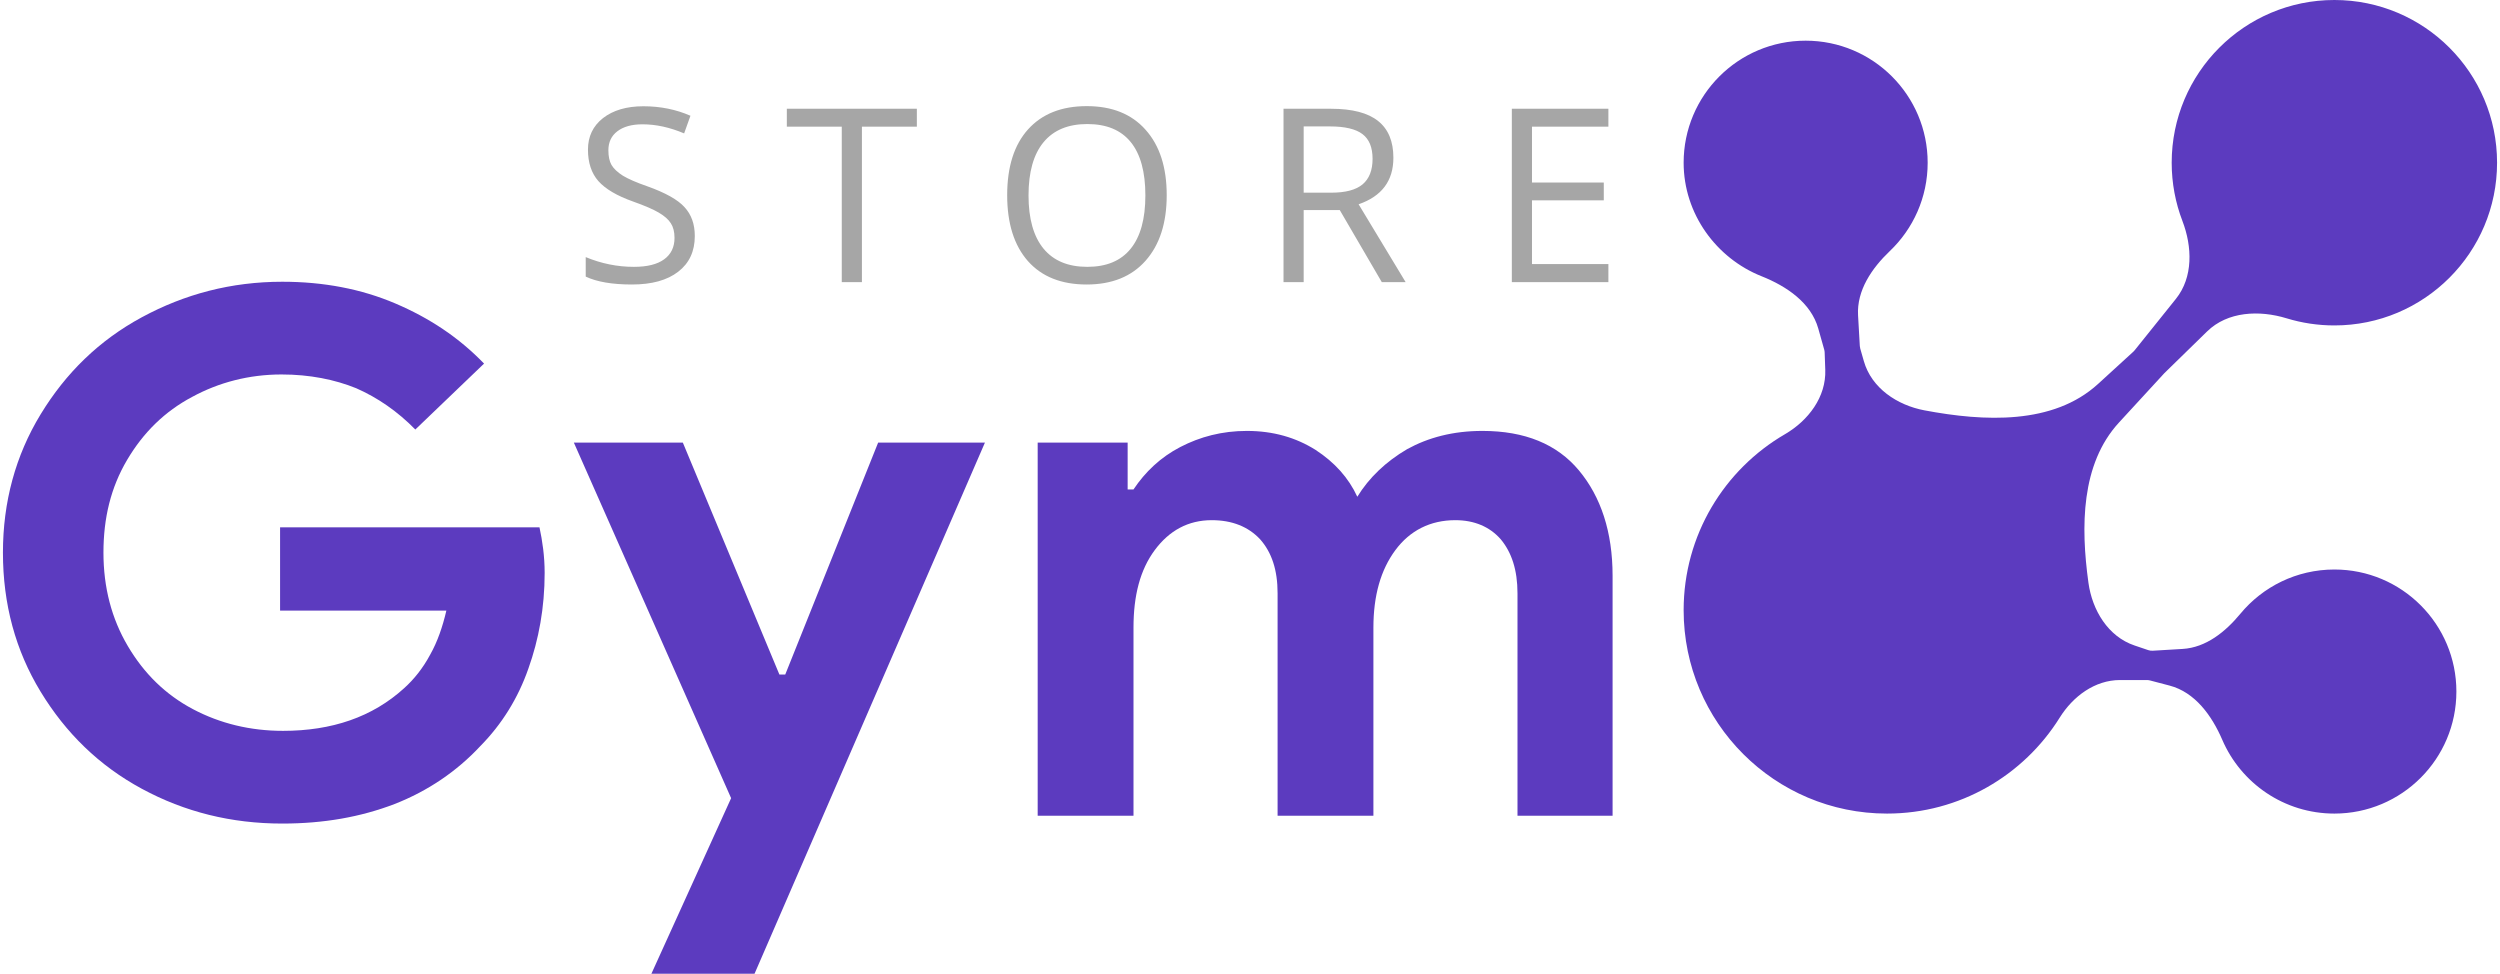 <svg width="1276" height="497" viewBox="0 0 1276 497" fill="none" xmlns="http://www.w3.org/2000/svg">
<g clip-path="url(#clip0_66_2)">
<path d="M529.632 225.915H575.549V249.812H578.537C584.509 240.851 592.349 233.383 602.428 228.156C612.507 222.928 623.709 219.941 636.402 219.941C649.84 219.941 661.413 223.301 671.495 229.649C681.2 235.997 688.291 243.838 692.773 253.546C698.745 243.838 707.333 235.623 718.158 229.276C728.985 223.302 741.678 219.941 756.61 219.941C778.265 219.941 794.69 226.662 805.889 240.104C817.088 253.546 823.063 271.469 823.063 293.873V416.345H774.529V302.834C774.529 290.886 771.544 281.924 765.943 275.203C760.346 268.856 752.505 265.495 742.797 265.495C730.105 265.495 719.652 270.722 712.186 280.804C704.72 290.886 700.987 303.954 700.987 320.384V416.345H652.082V302.834C652.082 290.886 649.094 281.924 643.122 275.203C637.147 268.856 628.936 265.495 618.483 265.495C606.535 265.495 596.83 270.722 589.362 280.804C581.896 290.886 578.537 303.954 578.537 320.384V416.345H529.632V225.915Z" fill="#5C3BBF"/>
<path d="M373.163 407.387L292.899 225.916H348.523L397.802 344.283H400.79L448.201 225.916H502.707L385.11 497H332.472L373.163 407.387Z" fill="#5C3BBF"/>
<path d="M144.083 420.348C118.056 420.348 94.292 414.434 72.415 402.601C50.537 390.771 33.562 374.134 20.738 353.06C7.912 331.987 1.5 308.324 1.5 282.075C1.5 256.196 7.912 232.534 20.738 211.461C33.562 190.387 50.537 173.75 72.415 161.919C94.292 150.088 118.056 143.803 144.083 143.803C165.207 143.803 184.445 147.5 201.796 154.895C219.147 162.289 234.236 172.271 247.061 185.581L211.98 219.224C202.928 209.982 192.743 202.957 181.804 198.151C170.865 193.714 158.04 191.126 143.706 191.126C127.109 191.126 111.644 195.193 98.065 202.587C84.108 209.982 73.169 220.703 64.871 234.752C56.572 248.802 52.8 264.329 52.8 282.075C52.8 299.822 56.949 315.721 65.248 329.769C73.546 343.817 84.485 354.539 98.442 361.933C112.398 369.326 127.864 373.026 144.461 373.026C169.356 373.026 190.103 366.001 206.322 351.21C211.226 346.774 215.752 341.23 219.524 334.205C223.297 327.551 225.937 319.786 227.823 311.653H142.952V269.136H275.351C276.859 276.16 277.991 283.924 277.991 292.427C277.991 310.174 274.974 326.44 269.693 341.23C264.412 356.389 256.113 369.697 245.174 380.788C233.104 393.728 218.393 403.711 201.419 410.365C184.067 417.02 165.207 420.348 144.083 420.348Z" fill="#5C3BBF"/>
<path fill-rule="evenodd" clip-rule="evenodd" d="M1191.47 166.101C1237.32 166.101 1274.5 128.918 1274.5 83.05C1274.5 37.183 1237.32 0 1191.47 0C1145.61 0 1108.43 37.183 1108.43 83.05C1108.43 93.517 1110.37 103.532 1113.9 112.756C1118.97 125.978 1119.44 141.501 1110.58 152.546L1089.53 178.781C1089.34 179.027 1089.12 179.258 1088.89 179.471L1070.84 195.972C1047.94 216.909 1012.74 215.201 982.25 209.442C968.26 206.799 955.243 198.073 951.323 184.382L949.476 177.932C949.35 177.495 949.274 177.046 949.249 176.592L948.354 160.929C947.63 148.245 955.369 136.911 964.564 128.145C976.466 116.801 983.879 100.792 983.879 83.05C983.879 48.65 956 20.763 921.604 20.763C887.21 20.763 859.328 48.65 859.328 83.05C859.328 109.137 876.002 131.799 899.077 140.982C911.84 146.061 924.324 154.472 928.051 167.695L931.079 178.441C931.21 178.913 931.287 179.399 931.305 179.888L931.618 188.763C932.109 202.613 922.972 214.678 910.994 221.648C880.097 239.63 859.328 273.109 859.328 311.438C859.328 368.774 905.798 415.253 963.123 415.253C1000.3 415.253 1032.9 395.704 1051.24 366.329C1058.06 355.401 1069.2 347.09 1082.08 347.09H1095.76C1096.29 347.09 1096.81 347.158 1097.32 347.289L1107.35 349.922C1120.37 353.336 1128.93 365.264 1134.26 377.622C1143.81 399.76 1165.83 415.253 1191.47 415.253C1225.86 415.253 1253.74 387.365 1253.74 352.965C1253.74 318.565 1225.86 290.676 1191.47 290.676C1172.14 290.676 1154.87 299.481 1143.45 313.3C1135.85 322.486 1125.94 330.502 1114.04 331.214L1098.77 332.128C1097.98 332.174 1097.19 332.067 1096.44 331.815L1089.45 329.45C1075.96 324.888 1067.87 311.49 1065.93 297.382C1062 268.882 1062.05 236.846 1081.52 215.668L1104.69 190.462L1126.5 169.168C1136.97 158.935 1153.12 158.186 1167.12 162.474C1174.82 164.832 1182.99 166.101 1191.47 166.101Z" fill="#5C3BBF"/>
<path d="M354.627 120.466C354.627 128.266 351.803 134.34 346.155 138.688C340.551 143.036 332.684 145.21 322.554 145.21C312.468 145.21 304.601 143.866 298.953 141.176V131.224C306.932 134.542 315.135 136.2 323.562 136.2C330.331 136.2 335.464 134.923 338.96 132.368C342.501 129.812 344.272 126.159 344.272 121.407C344.272 118.359 343.644 115.871 342.389 113.944C341.179 112.016 339.117 110.201 336.203 108.497C333.29 106.794 328.919 104.911 323.092 102.849C314.888 99.936 308.994 96.462 305.408 92.427C301.866 88.393 300.096 83.036 300.096 76.357C300.096 69.678 302.651 64.321 307.761 60.287C312.961 56.252 319.842 54.235 328.403 54.235C337.01 54.235 345.012 55.849 352.408 59.076L349.181 68.087C341.874 64.993 334.791 63.447 327.933 63.447C322.464 63.447 318.183 64.635 315.09 67.011C312.042 69.342 310.518 72.569 310.518 76.693C310.518 79.831 311.056 82.341 312.131 84.224C313.252 86.107 315.18 87.922 317.914 89.67C320.738 91.374 324.862 93.167 330.286 95.049C339.61 98.367 345.975 101.93 349.382 105.741C352.879 109.506 354.627 114.415 354.627 120.466ZM439.926 64.657V144H429.638V64.657H401.599V55.513H467.965V64.657H439.926ZM524.688 133.309C517.606 125.285 514.065 114.056 514.065 99.622C514.065 85.143 517.606 73.959 524.688 66.069C531.816 58.135 541.812 54.168 554.677 54.168C567.587 54.168 577.606 58.202 584.733 66.271C591.906 74.295 595.492 85.412 595.492 99.622C595.492 113.787 591.906 124.926 584.733 133.04C577.561 141.154 567.52 145.21 554.61 145.21C541.745 145.21 531.771 141.243 524.688 133.309ZM577.135 72.524C572.16 66.383 564.763 63.312 554.946 63.312C545.174 63.312 537.733 66.406 532.623 72.591C527.512 78.778 524.957 87.832 524.957 99.756C524.957 111.635 527.512 120.69 532.623 126.921C537.733 133.107 545.174 136.2 554.946 136.2C564.718 136.2 572.092 133.13 577.068 126.988C582.089 120.802 584.599 111.725 584.599 99.756C584.599 87.743 582.111 78.665 577.135 72.524ZM665.395 64.523V98.344H679.515C686.732 98.344 692.044 96.932 695.451 94.108C698.858 91.239 700.561 86.891 700.561 81.064C700.561 75.236 698.835 71.023 695.384 68.423C691.932 65.823 686.396 64.523 678.775 64.523H665.395ZM665.395 107.22V144H655.107V55.513H679.381C690.184 55.513 698.185 57.597 703.385 61.766C708.585 65.89 711.185 72.143 711.185 80.526C711.185 92.27 705.268 100.182 693.434 104.261L717.438 144H705.268L683.818 107.22H665.395ZM820.925 134.788V144H771.638V55.513H820.925V64.657H781.926V93.167H818.571V102.244H781.926V134.788H820.925Z" fill="#A6A6A6"/>
</g>
<defs>
<clipPath id="clip0_66_2">
<rect width="1276" height="497" fill="white"/>
</clipPath>
</defs>
</svg>
